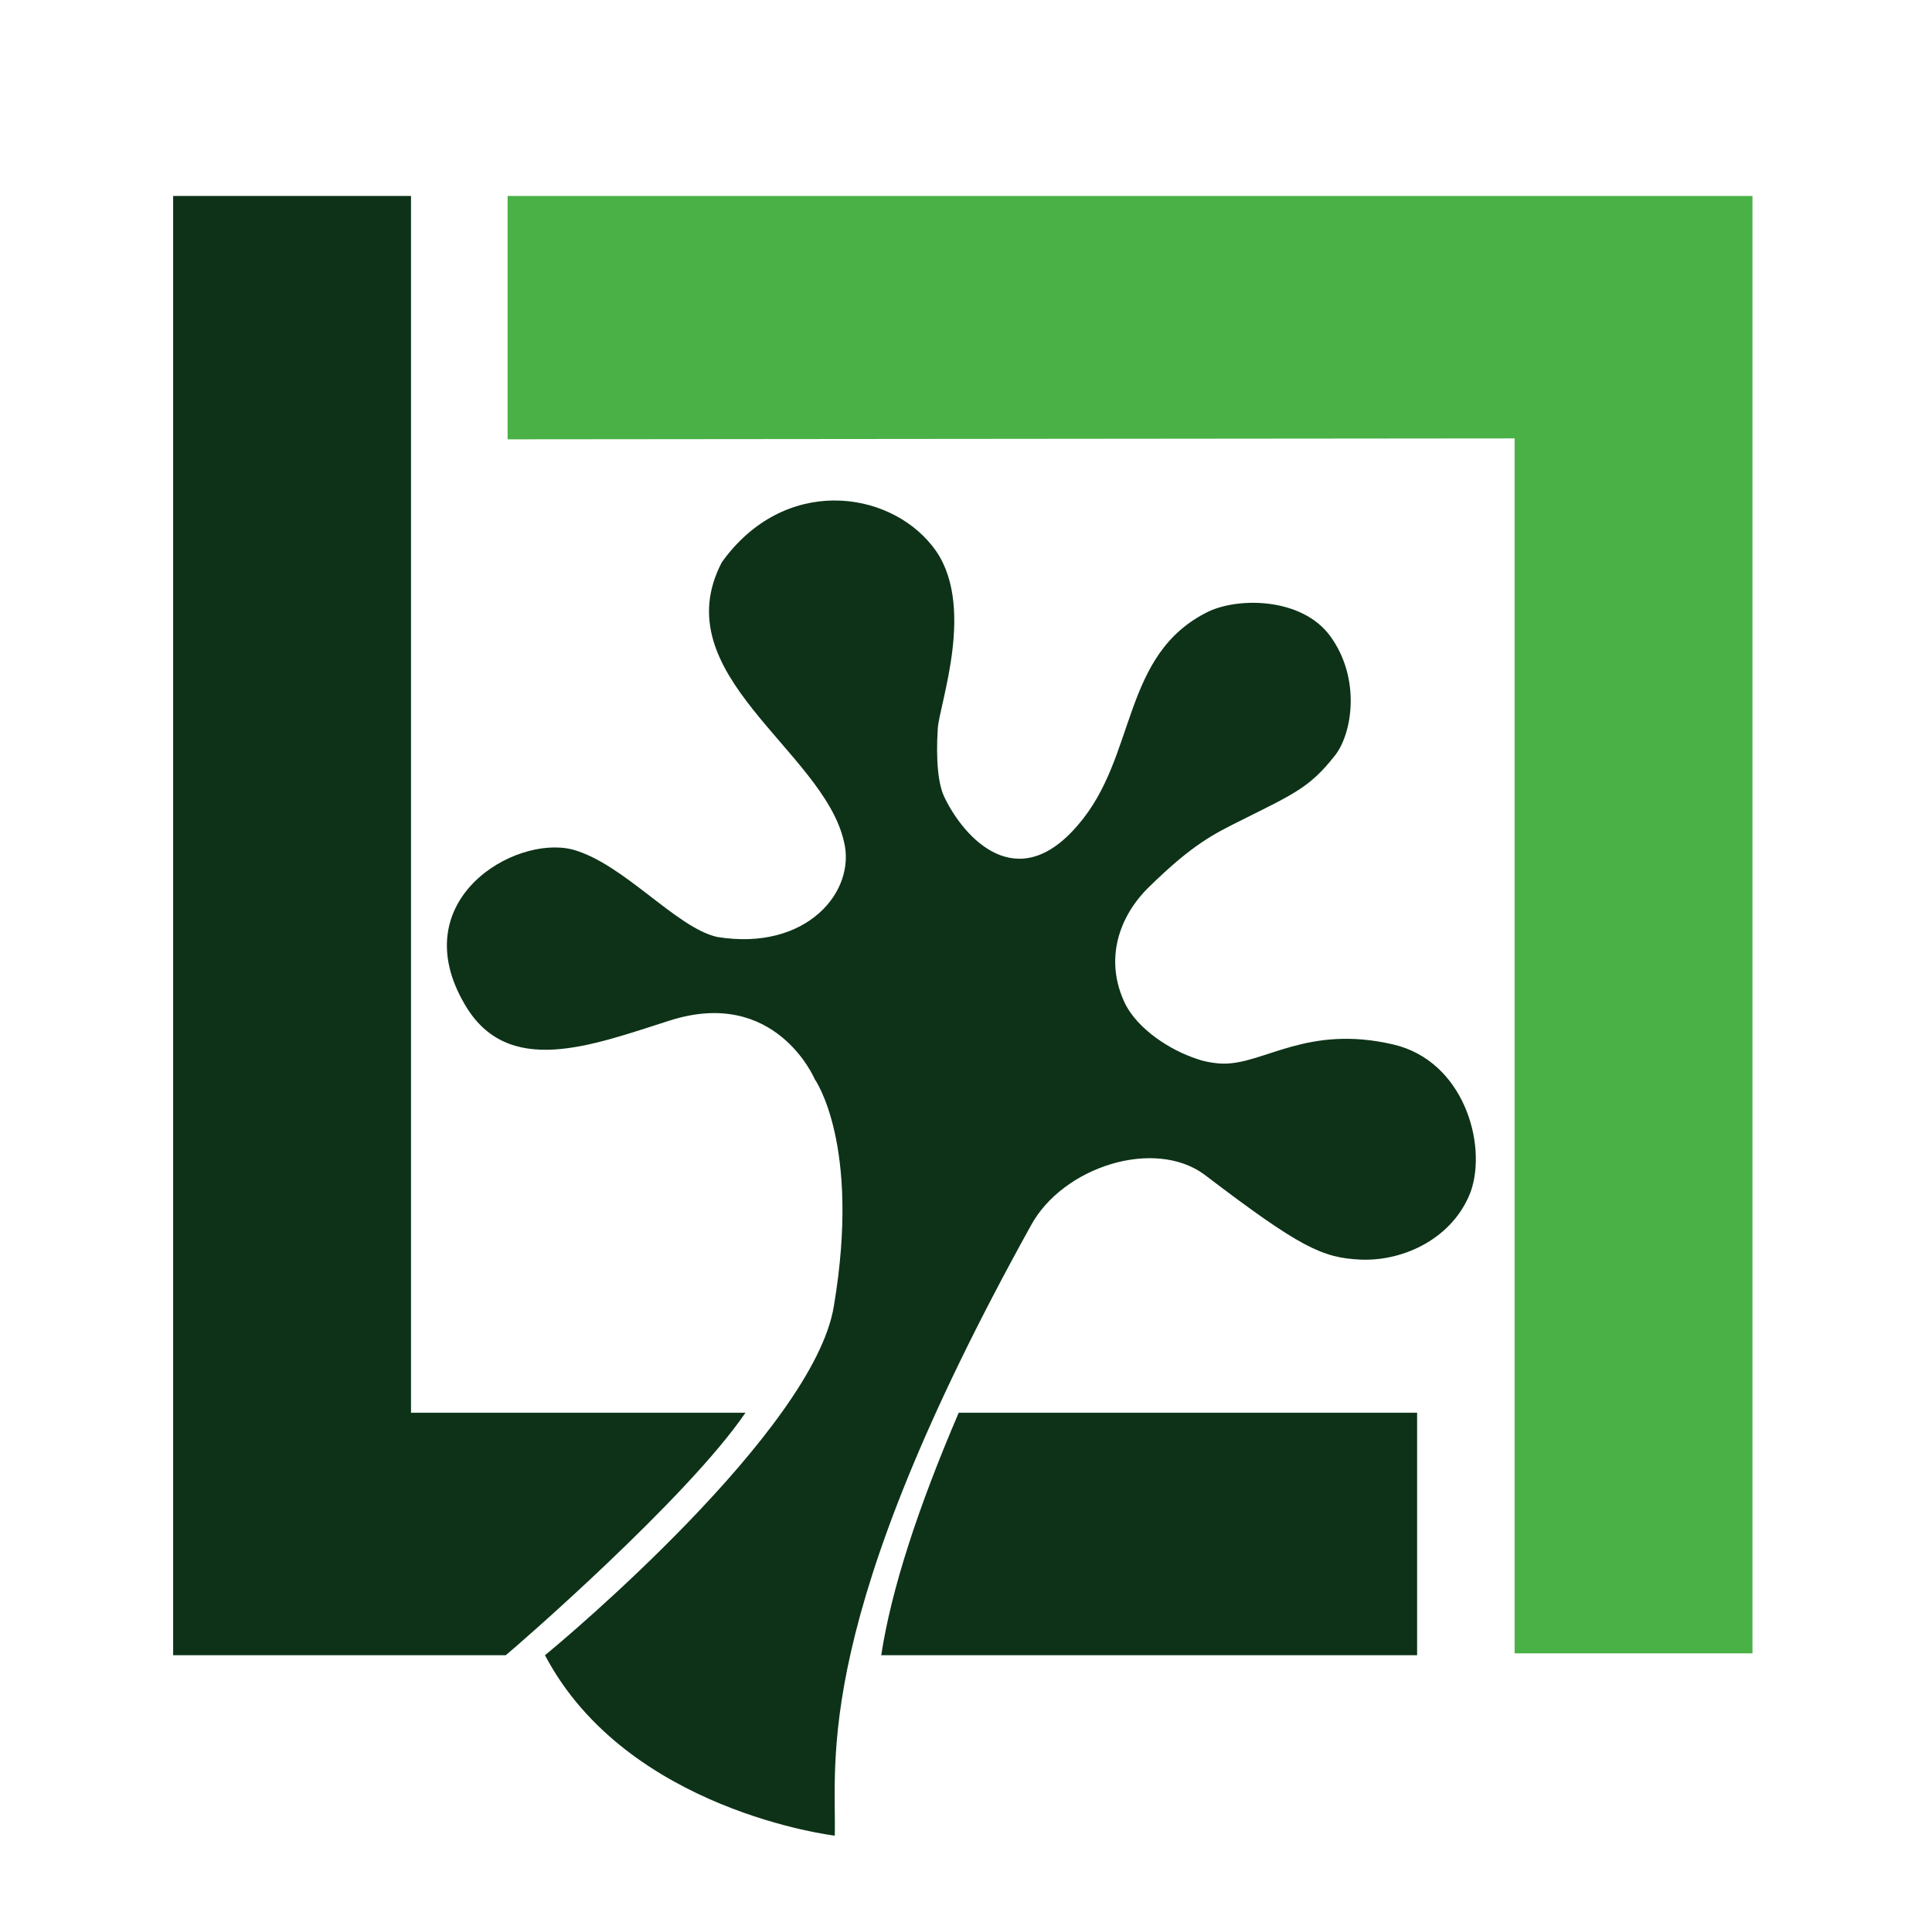 <svg version="1.2" xmlns="http://www.w3.org/2000/svg" viewBox="0 0 212 211" width="212" height="211">
	<title>logo</title>
	<style>
		.s0 { fill: #4ab147 } 
		.s1 { fill: #0d3218 } 
	</style>
	<g id="Warstwa 1">
		<g id="&lt;Group&gt;">
			<path id="&lt;Path&gt;" class="s0" d="m192.3 181.4h-26.1v-133.3l-110.5 0.1v-26.7h136.6z"/>
		</g>
		<g id="&lt;Group&gt;">
			<path id="&lt;Path&gt;" class="s1" d="m59.8 181.6c2-1.6 29.5-24.7 31.7-38.3 3-17.8-2.1-24.9-2.1-24.9 0 0-4.3-10.2-16-6.4-8.5 2.7-17.7 6.3-22.4-1.8-6.7-11.4 5.4-18.6 11.8-17 5.6 1.5 11.4 8.6 15.9 9.6 9.8 1.6 15.3-5 13.9-10.5-2.3-10-19.8-18.3-13.4-30.6 6.8-9.5 18.2-8 23.1-1.8 5 6.2 0.7 17.5 0.6 20.1-0.2 3.2 0 6.1 0.8 7.6 2.1 4.3 7.9 10.8 14.6 2.9 6.5-7.5 4.7-18.7 14.3-23.4 3.4-1.6 10.2-1.5 13.3 2.6 3.5 4.7 2.5 10.9 0.5 13.3-2.7 3.4-4.4 4.1-10.2 7-3 1.5-5.3 2.6-10.1 7.3-3.3 3.2-5 8-2.6 12.9 1.4 2.7 4.8 5 7.9 6 0.8 0.3 2.1 0.5 2.9 0.5 4.5 0 9.2-4.3 18.6-2.1 7.7 1.8 10.3 10.9 8.5 16.1-1.9 5.1-7.3 7.7-12.1 7.5-4.2-0.2-6.6-1.3-17.1-9.3-5.5-4.1-15.6-0.9-19.1 5.6-24.1 43.5-21.3 58.7-21.5 66.9 0 0-22.8-2.7-31.8-19.8z"/>
		</g>
		<path id="&lt;Path&gt;" class="s1" d="m55.5 181.6h-36.5v-160.1h26.1v133.5h36.7c-6.4 9.4-25.3 25.8-26.3 26.6z"/>
		<path id="&lt;Path&gt;" class="s1" d="m105.2 155h50.3v26.6h-58.8c1.1-7.2 4-16.1 8.5-26.6z"/>
		<g id="&lt;Group&gt;">
			<g id="&lt;Group&gt;">
				<path id="&lt;Compound Path&gt;" class="s1" d="m219 152.3v-83h17.6v68.4h33.6v14.6z"/>
				<path id="&lt;Compound Path&gt;" class="s1" d="m289.1 66.3h17.6v83h-17.6z"/>
				<path id="&lt;Compound Path&gt;" class="s1" d="m380.1 149.3h-61.7v-11.4l39.8-57h-38.7v-14.6h59.5v11.4l-39.7 57h40.8z"/>
				<path id="&lt;Compound Path&gt;" fill-rule="evenodd" class="s1" d="m442.6 149.3l-6-19.8h-30.3l-6 19.8h-18.9l29.2-83.3h21.5l29.4 83.3zm-10.2-34.5q-8.3-26.8-9.4-30.4-1-3.5-1.5-5.5-1.8 7.2-10.7 35.9z"/>
				<path id="&lt;Compound Path&gt;" fill-rule="evenodd" class="s1" d="m488 117.4v31.9h-17.6v-83h24.2q16.9 0 25 6.2 8.1 6.1 8.1 18.7 0 7.3-4 13-4 5.7-11.4 8.9 18.7 28 24.4 36.2h-19.5l-19.8-31.9zm0-14.2h5.7q8.3 0 12.3-2.8 3.9-2.8 3.9-8.8 0-5.9-4-8.4-4.1-2.5-12.6-2.5h-5.3z"/>
				<path id="&lt;Compound Path&gt;" fill-rule="evenodd" class="s1" d="m614.4 107q0 20.5-11.6 31.4-11.7 10.9-33.7 10.9h-23.5v-83h26.1q20.3 0 31.5 10.8 11.2 10.7 11.2 29.9zm-18.2 0.5q0-26.8-23.6-26.8h-9.4v54h7.5q25.5 0 25.5-27.2z"/>
			</g>
			<g id="&lt;Group&gt;">
				<g id="&lt;Group&gt;">
					<g id="&lt;Group&gt;">
						<path id="&lt;Path&gt;" class="s0" d="m684.8 137.3v11.7h-47.5v-82.4h12.6v70.7z"/>
					</g>
					<g id="&lt;Group&gt;">
						<path id="&lt;Path&gt;" class="s0" d="m694.7 66.6h12.7v82.4h-12.7z"/>
					</g>
					<path id="&lt;Path&gt;" class="s0" d="m738.3 78.2v25.4h32.7v11.6h-32.7v33.8h-12.7v-82.4h47.2v11.6z"/>
					<path id="&lt;Path&gt;" class="s0" d="m842.9 66.6v11.6h-25v70.8h-12.7v-70.8h-24.7v-11.6z"/>
				</g>
			</g>
		</g>
	</g>
</svg>